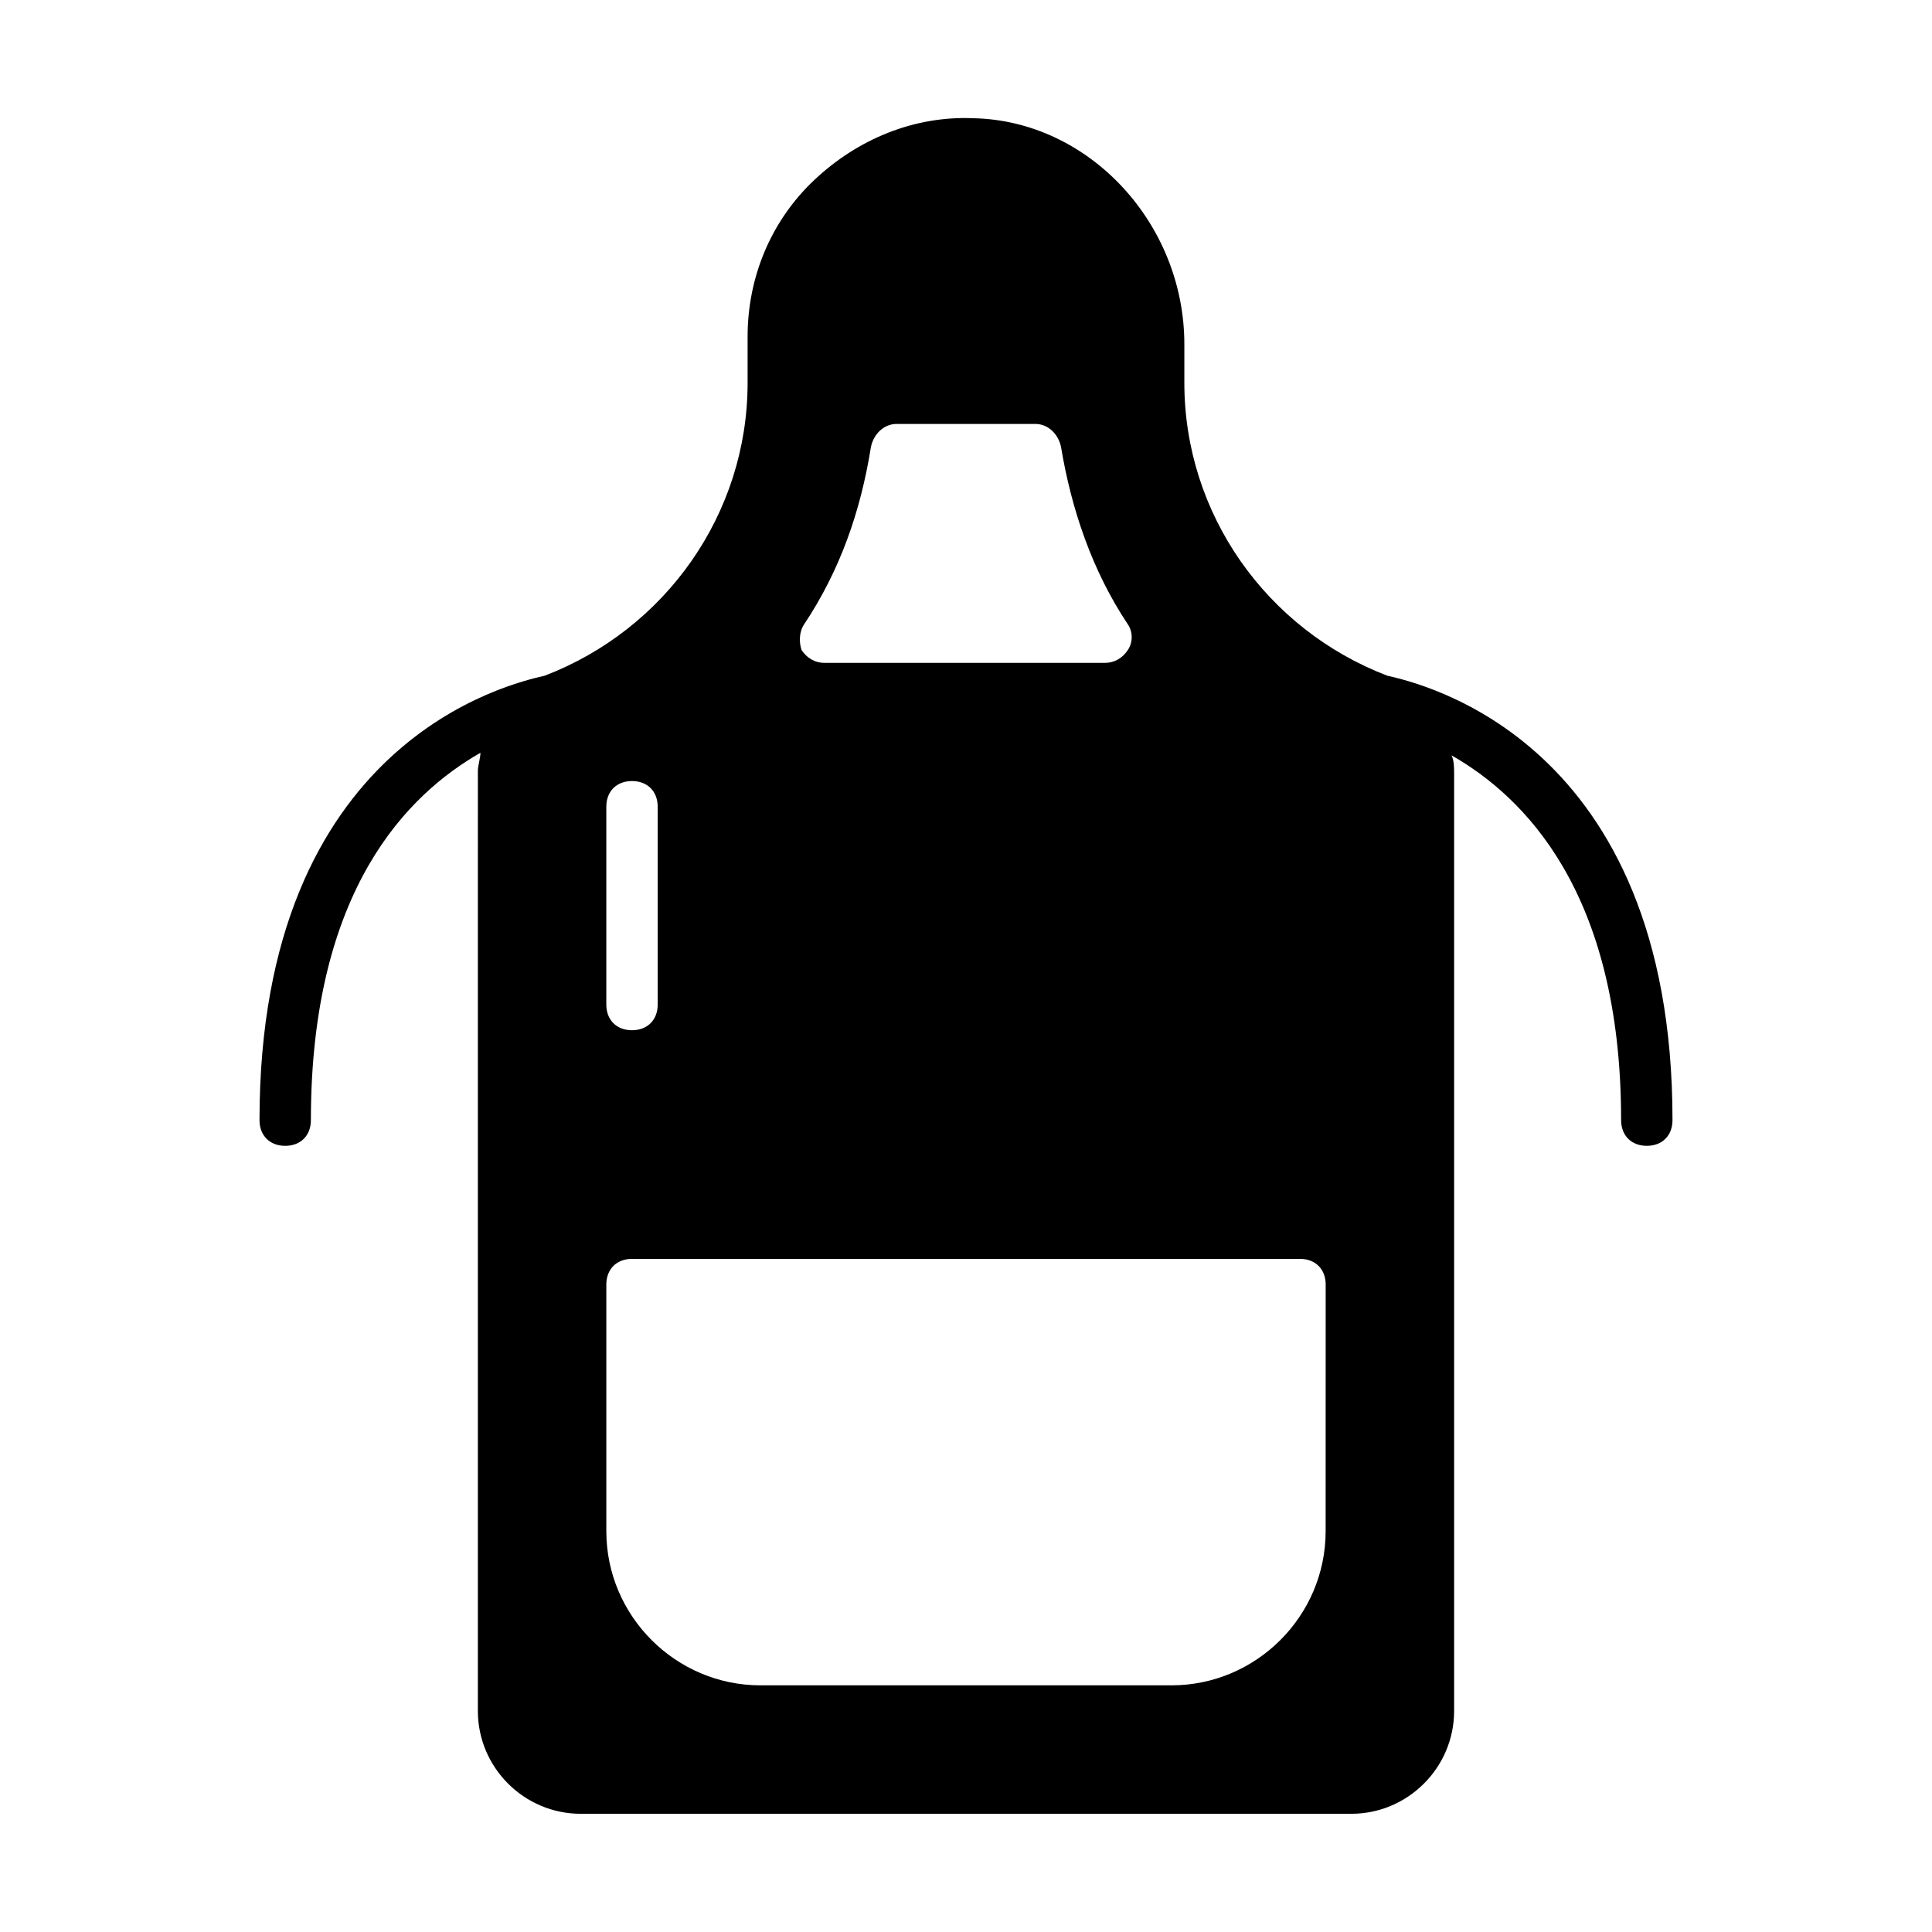 <?xml version="1.0" encoding="UTF-8"?>
<!-- Uploaded to: ICON Repo, www.svgrepo.com, Generator: ICON Repo Mixer Tools -->
<svg fill="#000000" width="800px" height="800px" version="1.1" viewBox="144 144 512 512" xmlns="http://www.w3.org/2000/svg">
 <path d="m511.65 323.07c-32-12.254-53.785-42.891-53.785-77.613v-10.211c0-32-25.191-59.23-55.828-59.914-15.66-0.68-30.637 5.445-42.211 16.34s-17.703 25.871-17.703 41.531v12.254c0 34.723-21.785 65.359-53.785 77.613-8.848 2.043-75.566 17.02-75.566 117.78 0 4.086 2.723 6.809 6.809 6.809 4.086 0 6.809-2.723 6.809-6.809 0-61.273 25.871-86.465 44.934-97.359 0 1.363-0.68 3.402-0.68 4.766l-0.004 249.18c0 14.977 12.254 27.234 27.234 27.234h204.25c14.977 0 27.234-12.254 27.234-27.234v-248.5c0-1.363 0-3.402-0.68-4.766 19.062 10.895 44.934 36.082 44.934 96.676 0 4.086 2.723 6.809 6.809 6.809 4.086 0 6.809-2.723 6.809-6.809 0-100.76-66.723-115.74-75.574-117.78zm-154.55-13.617c9.531-14.297 14.977-29.957 17.703-46.977 0.68-3.402 3.402-6.129 6.809-6.129h36.766c3.402 0 6.129 2.723 6.809 6.129 2.723 16.34 8.168 32.68 17.703 46.977 1.363 2.043 1.363 4.766 0 6.809-1.363 2.043-3.402 3.402-6.129 3.402h-74.211c-2.723 0-4.766-1.363-6.129-3.402-0.68-2.043-0.68-4.766 0.68-6.809zm-52.422 48.34c0-4.086 2.723-6.809 6.809-6.809 4.086 0 6.809 2.723 6.809 6.809v52.422c0 4.086-2.723 6.809-6.809 6.809-4.086 0-6.809-2.723-6.809-6.809zm190.63 191.99c0 22.469-18.383 40.848-40.848 40.848h-108.93c-22.469 0-40.848-18.383-40.848-40.848v-65.359c0-4.086 2.723-6.809 6.809-6.809h177.02c4.086 0 6.809 2.723 6.809 6.809z"/>
</svg>
